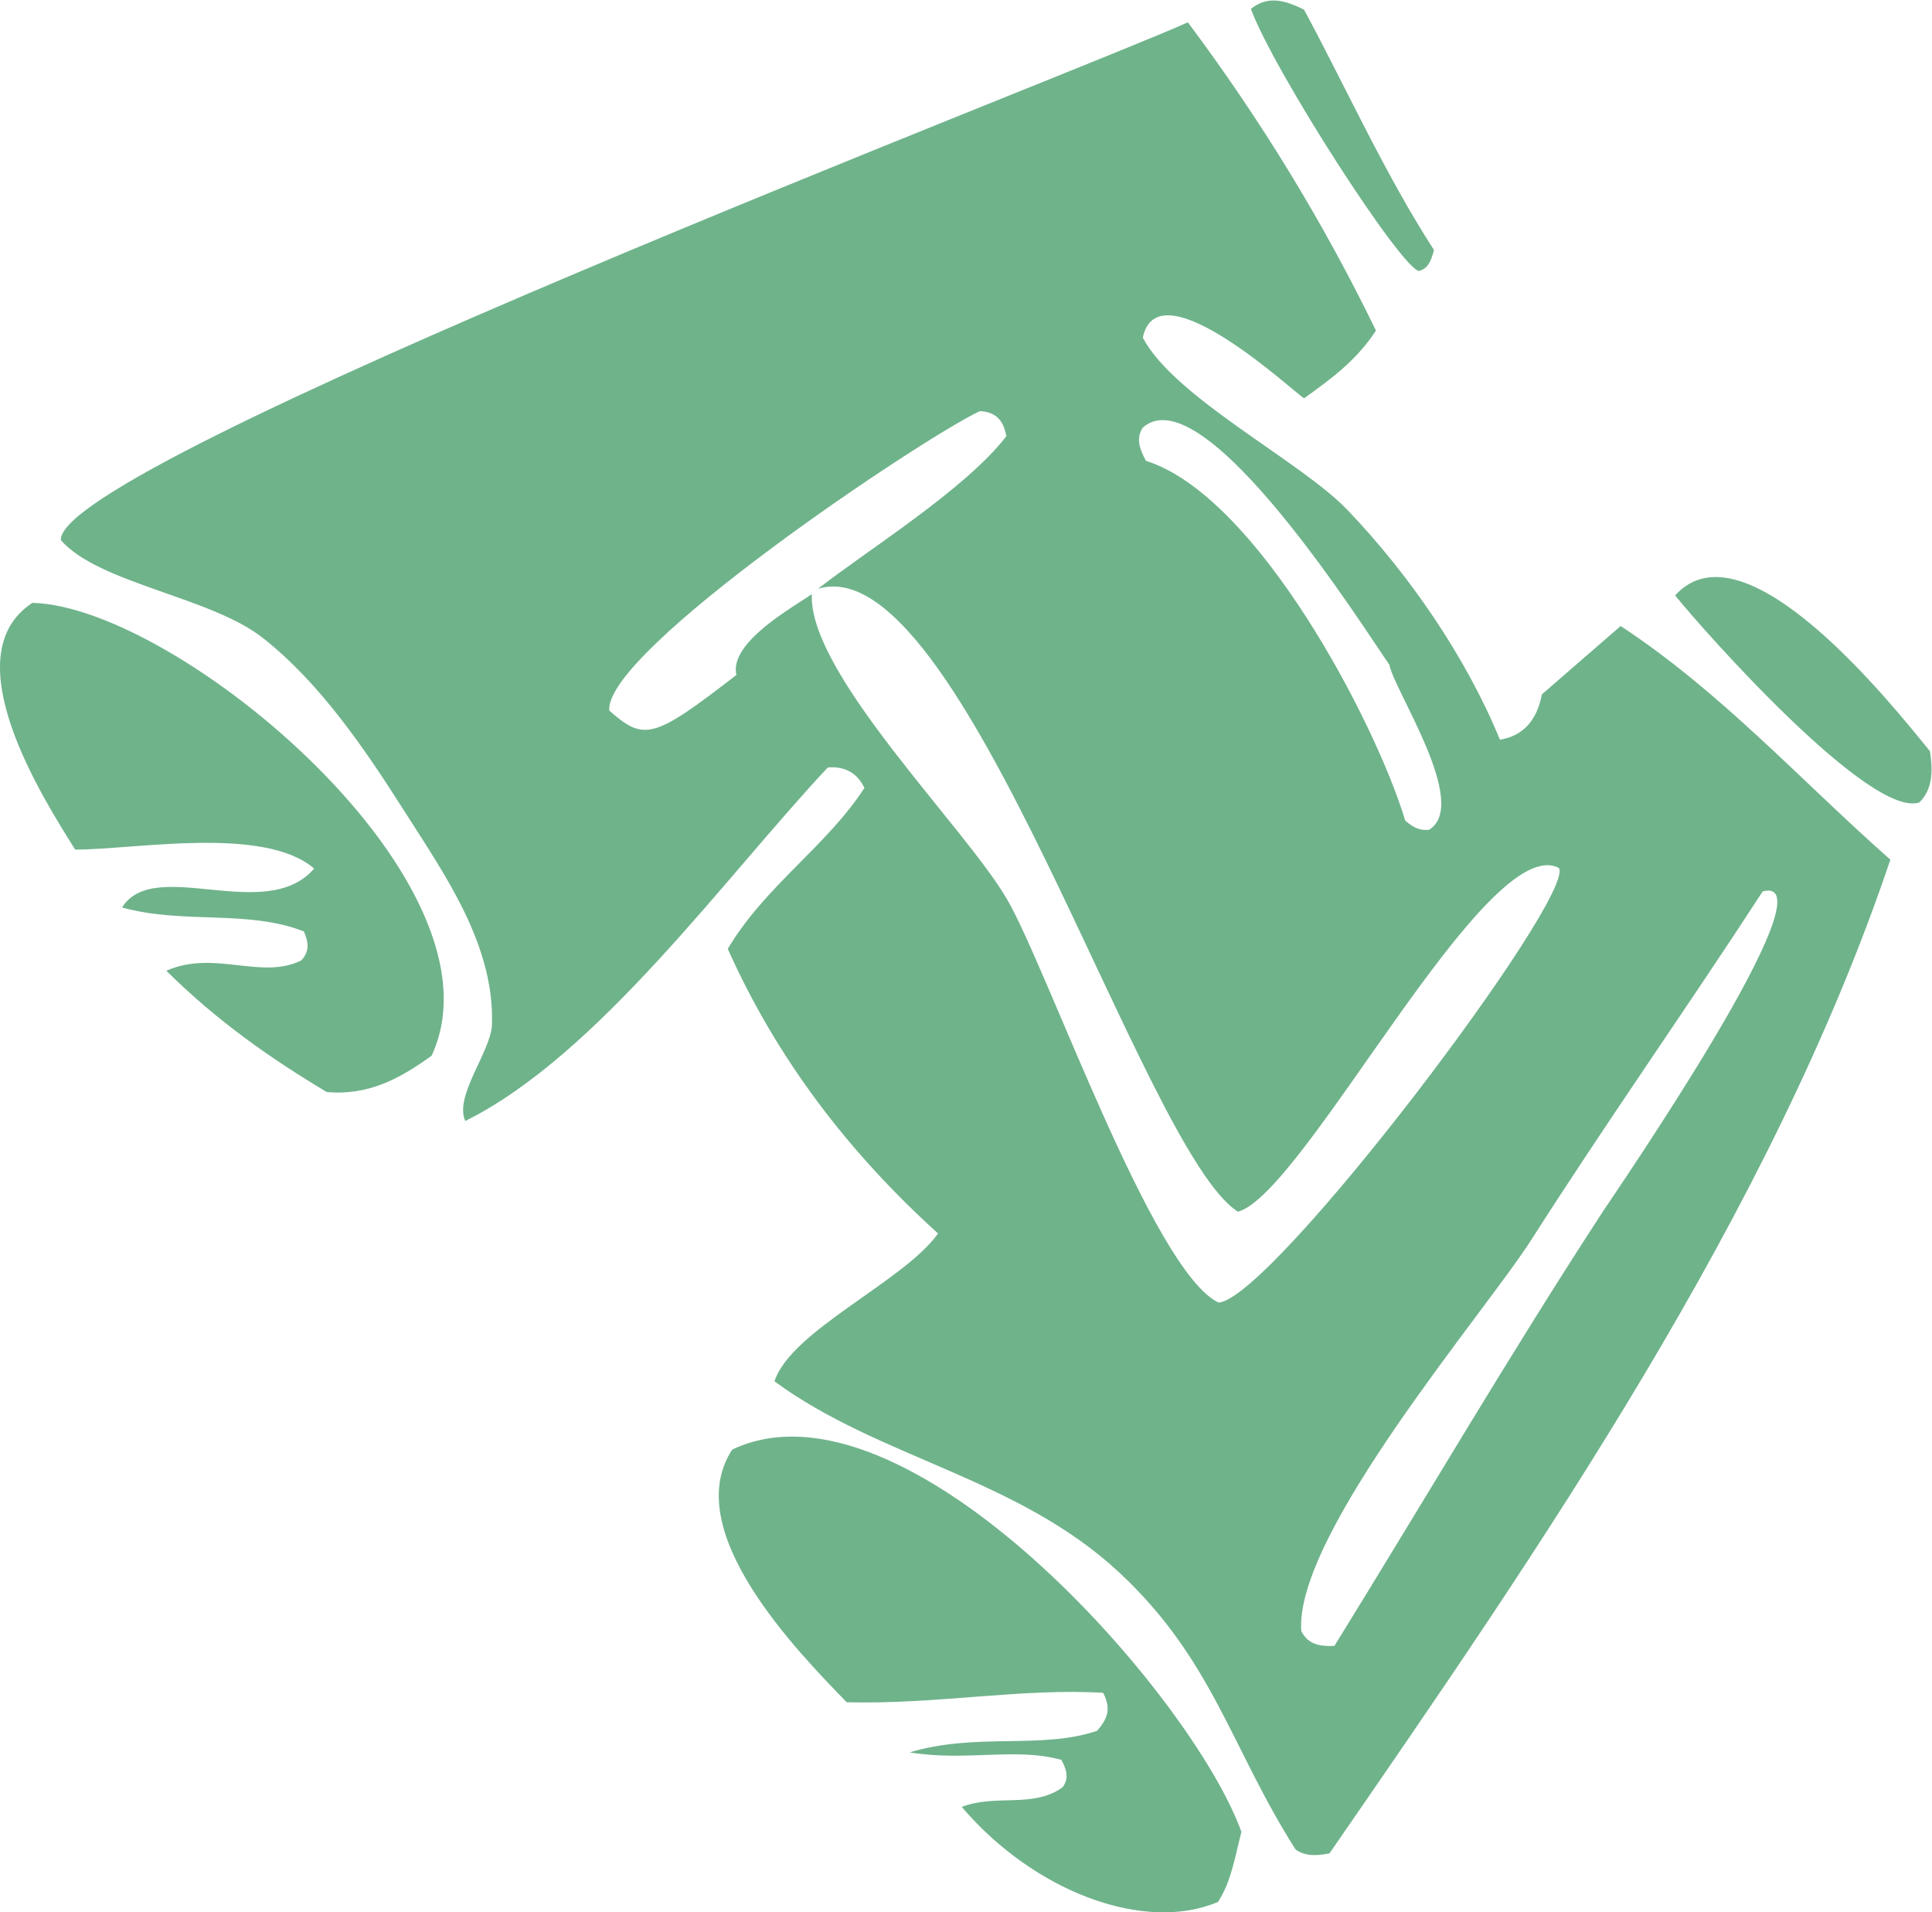 <svg xmlns:dc="http://purl.org/dc/elements/1.1/" xmlns:cc="http://creativecommons.org/ns#" xmlns:rdf="http://www.w3.org/1999/02/22-rdf-syntax-ns#" xmlns:svg="http://www.w3.org/2000/svg" xmlns="http://www.w3.org/2000/svg" viewBox="0 0 979.027 969.013" height="969.013" width="979.027" xml:space="preserve" id="svg2"><defs id="defs6"></defs><g transform="matrix(1.333,0,0,-1.333,0,969.013)" id="g10"><g transform="scale(0.1)" id="g12"><path id="path14" style="fill:#6fb38b;fill-opacity:1;fill-rule:nonzero;stroke:none" d="m 4356.67,5517.49 c 422.4,-133 872.6,-993.9 985.2,-1367 35.9,-32.5 61.2,-37.7 90.4,-35.6 158.3,96.7 -135.3,534.4 -150.3,627.2 -84.5,119.5 -704.6,1110 -937.9,901.7 -25.7,-41.5 -13.4,-78.2 12.5,-126.4 z m 716.2,-4504.6 c 340.5,550.3 667.2,1109.4 1020.8,1651.5 39.3,60.2 883.9,1287.4 607.4,1216.6 -289.1,-444.5 -594.7,-877.7 -880,-1324.9 -175.6,-275.3 -901.7,-1120.7 -874.2,-1487.3 22.4,-41.8 55.2,-59.6 125.9,-55.9 z m -1963.2,4018.2 c 178,140.5 561.3,377.9 716.1,580.3 -12,65.2 -44,92 -100.5,95.3 -211.4,-97.6 -1429.3,-911.5 -1409,-1138.4 133,-117.4 168.3,-108.2 483.1,135.4 -29.1,126.2 225.6,262.8 286.8,307.4 -14.1,-301.1 581.9,-884.4 742.1,-1160.1 155.9,-268.3 553.6,-1414.5 804.2,-1533.1 204.8,14.6 1360.1,1546.6 1293.7,1652 -275,144.3 -967.7,-1237.6 -1220,-1306.6 -364.3,230.3 -1049.2,2535.4 -1596.4,2367.9 z M 5053.87,223.992 c -68.2,-13.504 -99.3,-4.504 -128.3,14.297 -245.7,385.102 -314.2,722.199 -672.1,1054.801 -387.1,359.8 -911.8,432.9 -1309.3,725.5 63.1,193.5 493,380 621.9,562 -342.5,309.7 -613.7,666.4 -799.5,1082 143.8,240.9 376.6,390.6 519.5,611.6 -27.3,57 -73.7,83 -139.1,77.8 -385,-409.7 -873.1,-1093.8 -1378.1,-1343.7 -43.8,93.9 97.9,265 101.3,365.6 10.4,303.5 -179.6,571.1 -334.2,814.2 -147.8,232.4 -318.2,484.3 -536.802,656.3 -199.203,156.7 -624.102,206.8 -767.703,371.7 -20.598,292.3 3846.005,1770.6 4284.205,1968.5 277.5,-371.1 514.8,-759.5 715.1,-1171.7 -72.4,-111.4 -167.7,-182 -273.1,-257.5 -28.8,13.4 -555,509.2 -613.3,230.5 120.6,-228.9 599.2,-468.2 778.1,-655.1 235.6,-246.2 451,-559.7 579.6,-873.3 87.26,14.53 140.4,72 159.4,172.4 91.8,79.5 191.7,166.2 299.5,259.7 382.2,-251.1 680.7,-583.6 1025.3,-888.1 -452.9,-1344.1 -1334,-2621.2 -2132.3,-3777.498 h -0.1"></path><path id="path16" style="fill:#6fb38b;fill-opacity:1;fill-rule:nonzero;stroke:none" d="m 4719.27,305.891 c -24.8,-96.102 -38.5,-188.7 -88.9,-266.301 -276.6,-117.898 -695.8,34.898 -974.2,361 127.1,50.402 271.5,-6.399 383.6,75 22.2,30.801 18.4,61.801 -5,104 -174.4,48.5 -362.1,-7 -576.7,28.5 255.8,76.601 501.2,9.801 713,82.199 38.2,46.102 54.7,80.602 22.6,144.199 -311.3,18.403 -631.7,-44.5 -974.8,-35.996 -182.1,188.098 -638.8,650.898 -435.2,960.798 655.6,310.2 1747.8,-931.399 1935.6,-1453.501 v 0.102"></path><path id="path18" style="fill:#6fb38b;fill-opacity:1;fill-rule:nonzero;stroke:none" d="m 1640.67,3256.19 c -117.1,-84.4 -237,-152.2 -398.6,-138 -208,124.5 -413.804,266.8 -609.804,461.1 183.8,80.8 360.8,-36.6 513.404,39.4 30,33.6 28.9,64.9 9.6,110 -213.305,83.8 -458.102,26.5 -691.204,91.1 122.102,195.9 546.804,-65.4 730.204,148 -191.2,163.9 -678.504,72.1 -908.504,72.1 -123.2,196.1 -468.399,737.8 -162.801,937.8 551.801,-12.8 1820.905,-1069.7 1517.705,-1721.5"></path><path id="path20" style="fill:#6fb38b;fill-opacity:1;fill-rule:nonzero;stroke:none" d="m 7336.87,4413.79 c 12.2,-82 8.2,-145.4 -39.9,-194.4 -185.3,-64.5 -819.7,650.9 -929,786.7 264.9,293.3 829.8,-422 968.9,-592.4 v 0.1"></path><path id="path22" style="fill:#6fb38b;fill-opacity:1;fill-rule:nonzero;stroke:none" d="m 5451.27,6319.29 c -12.4,-51.7 -28.1,-71.2 -56,-79.9 -63.7,0.8 -554.1,761.7 -639.9,996.2 58.2,46.7 118.4,39.4 202.2,-3.2 161,-299.3 308.4,-626.8 493.6,-913.1 h 0.1"></path></g></g></svg>